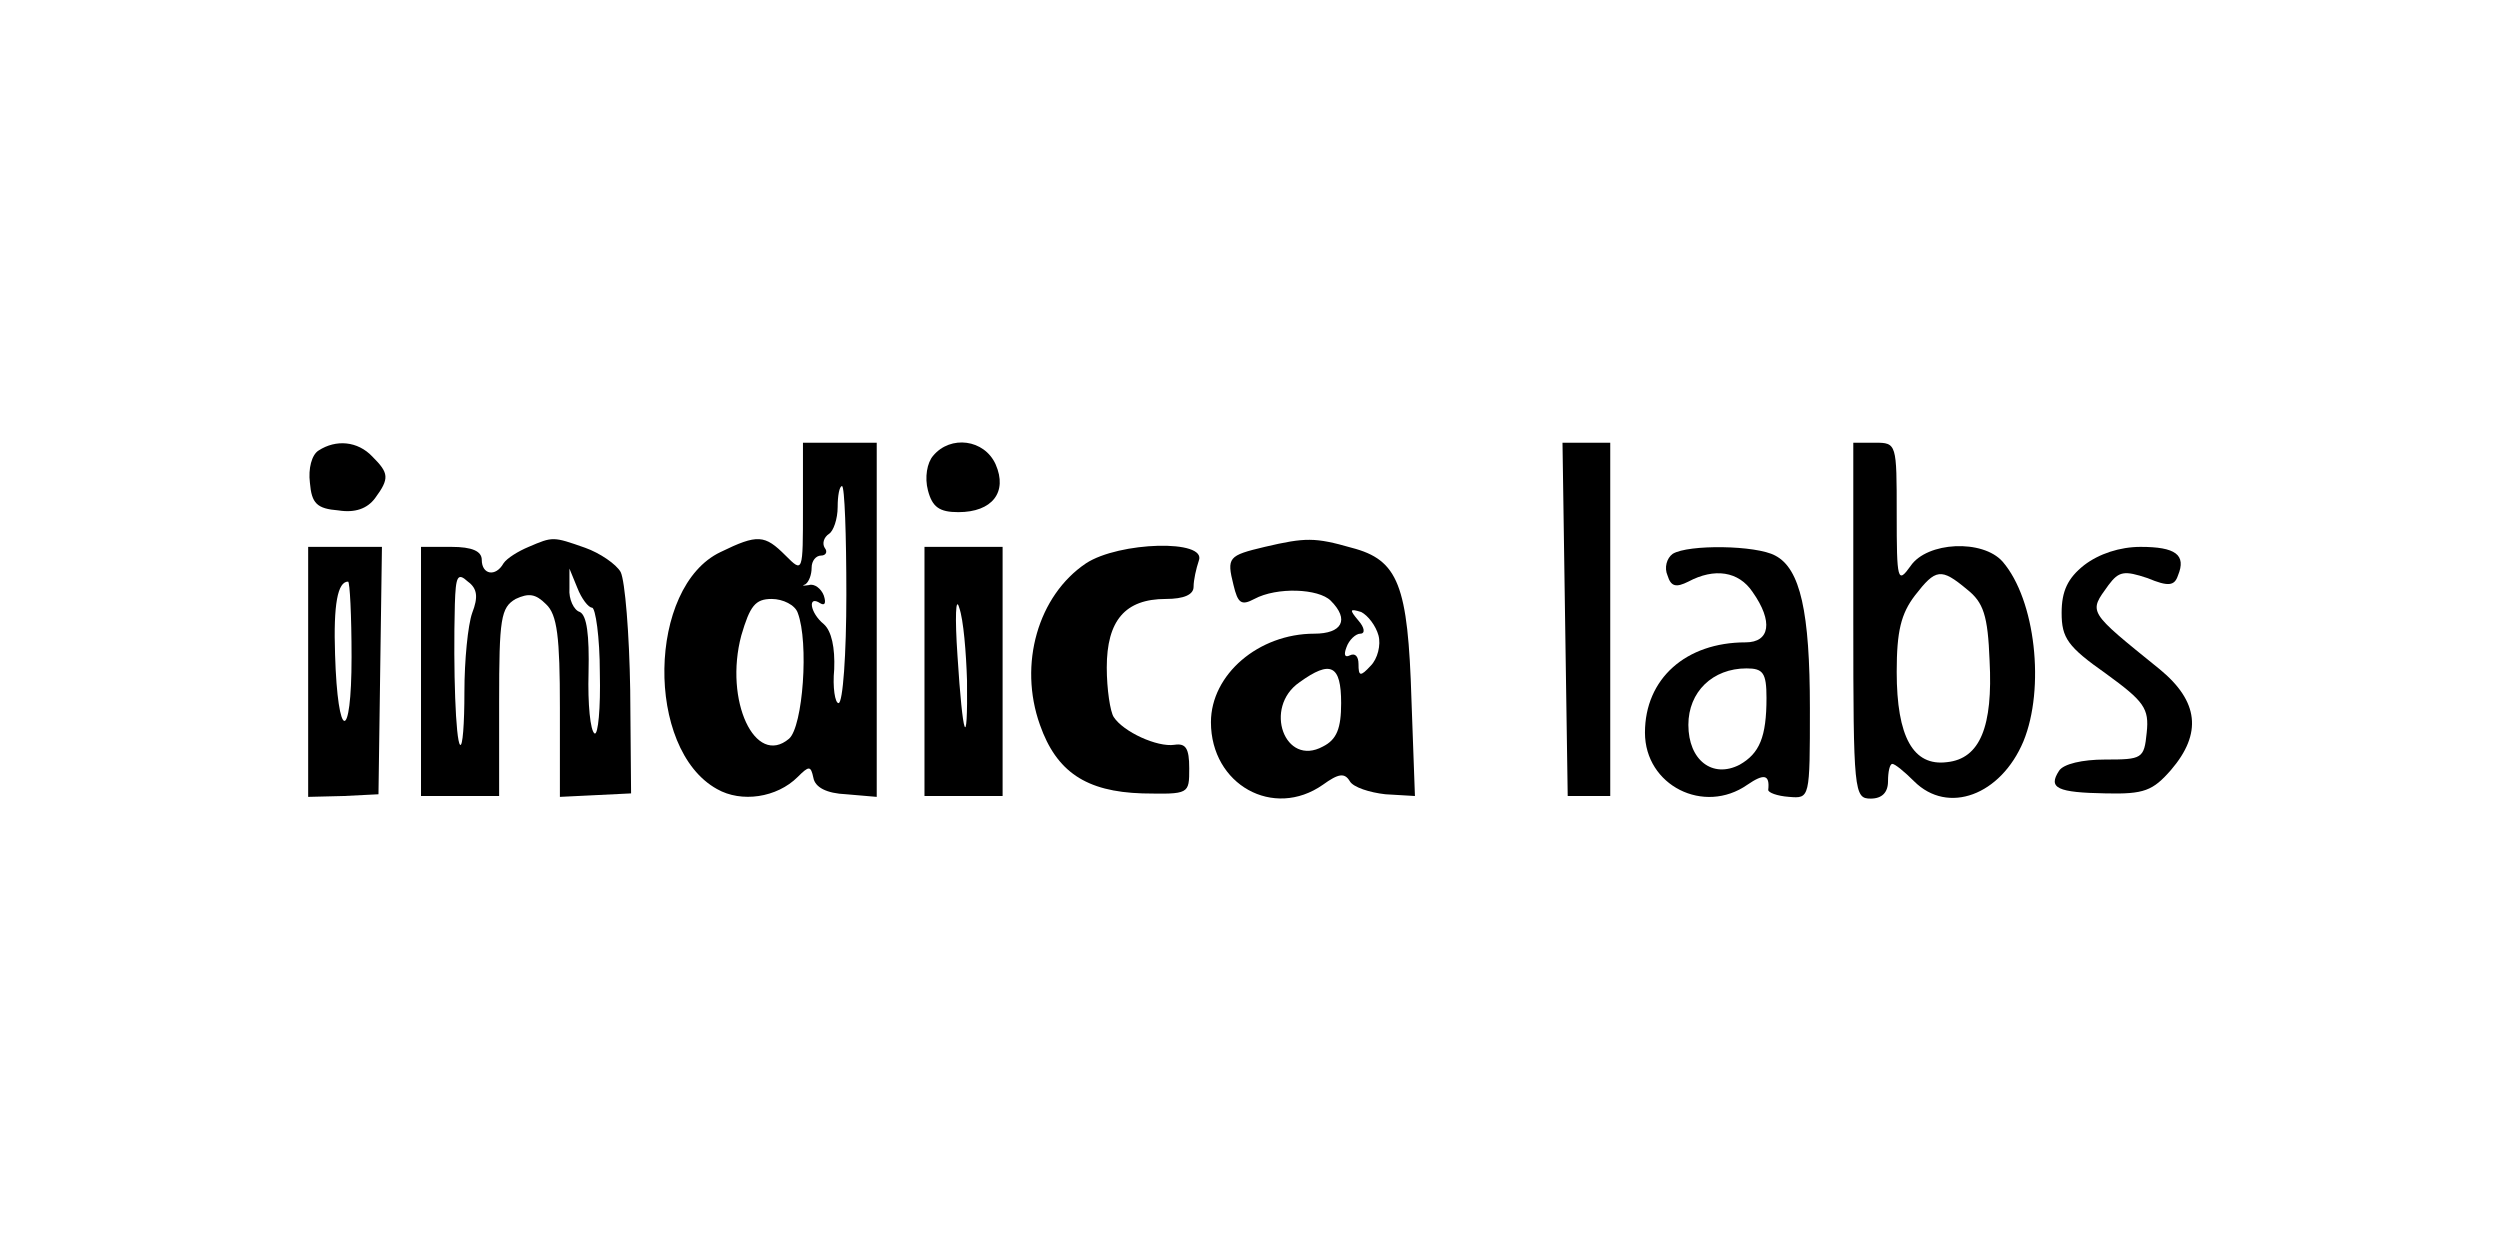 <svg width="192" height="96" xmlns="http://www.w3.org/2000/svg" xmlns:xlink="http://www.w3.org/1999/xlink" xml:space="preserve" overflow="hidden"><g transform="translate(-774 -551)"><g><g><path d="M3.467 61.4C2.933 61.067 2.667 60 2.8 58.933 2.933 57.333 3.333 56.933 5 56.8 6.267 56.6 7.2 56.933 7.8 57.733 8.933 59.267 8.867 59.667 7.6 60.933 6.467 62.133 4.8 62.267 3.467 61.4Z" transform="matrix(1 0 0 -1 795 647)"/><path d="M40.667 57C40.667 52 40.667 52 39.333 53.333 37.733 54.933 37.2 55 34.333 53.6 28.733 50.933 28.533 38.467 34.067 35.4 35.933 34.333 38.667 34.733 40.267 36.333 41.133 37.2 41.267 37.2 41.467 36.267 41.6 35.533 42.467 35.067 44 35L46.333 34.8 46.333 48.4 46.333 62 43.533 62 40.667 62 40.667 57ZM44 50.333C44 45.733 43.733 42 43.4 42 43.133 42 42.933 43.2 43.067 44.6 43.133 46.267 42.867 47.533 42.267 48.067 41.2 48.933 41 50.333 42 49.667 42.333 49.467 42.467 49.667 42.267 50.267 42.067 50.8 41.533 51.2 41.133 51.067 40.667 51 40.533 51 40.867 51.133 41.133 51.333 41.333 51.867 41.333 52.4 41.333 52.933 41.667 53.333 42.067 53.333 42.4 53.333 42.6 53.6 42.333 53.933 42.133 54.267 42.267 54.733 42.667 55 43 55.2 43.333 56.133 43.333 57.067 43.333 57.933 43.467 58.667 43.667 58.667 43.867 58.667 44 54.933 44 50.333ZM40.267 48.933C41.133 46.667 40.667 40.2 39.6 39.267 37 37.067 34.6 42.2 35.933 47.2 36.6 49.467 37 50 38.267 50 39.133 50 40.067 49.533 40.267 48.933Z" transform="matrix(1 0 0 -1 795 647)"/><path d="M50.667 61C50.2 60.467 50 59.333 50.267 58.333 50.6 57.067 51.133 56.667 52.6 56.667 55.2 56.667 56.4 58.2 55.467 60.333 54.6 62.267 52 62.6 50.667 61Z" transform="matrix(1 0 0 -1 795 647)"/><path d="M99.2 48.4 99.4 34.867 101 34.867 102.667 34.867 102.667 48.4 102.667 62 100.867 62 99 62 99.2 48.4Z" transform="matrix(1 0 0 -1 795 647)"/><path d="M121.333 48.333C121.333 35.133 121.4 34.667 122.667 34.667 123.533 34.667 124 35.133 124 36 124 36.733 124.133 37.333 124.333 37.333 124.533 37.333 125.267 36.733 126 36 128.6 33.4 132.667 34.933 134.4 39.067 136.067 43.133 135.333 49.933 132.8 52.867 131.267 54.6 127 54.4 125.733 52.533 124.733 51.133 124.667 51.4 124.667 56.533 124.667 61.933 124.667 62 123 62L121.333 62 121.333 48.333ZM130.067 50.733C131.333 49.733 131.667 48.733 131.8 45.267 132.067 40.2 131.067 37.733 128.533 37.467 125.933 37.133 124.667 39.4 124.667 44.4 124.667 47.533 125 48.867 126.067 50.267 127.667 52.333 128.067 52.4 130.067 50.733Z" transform="matrix(1 0 0 -1 795 647)"/><path d="M19.6 54C18.8 53.667 17.933 53.133 17.667 52.733 17.067 51.667 16 51.867 16 53 16 53.667 15.267 54 13.667 54L11.333 54 11.333 44.467 11.333 34.867 14.333 34.867 17.333 34.867 17.333 42.067C17.333 48.533 17.467 49.333 18.6 50 19.6 50.467 20.133 50.4 20.933 49.6 21.8 48.8 22 47.067 22 41.667L22 34.8 24.733 34.933 27.467 35.067 27.4 43C27.333 47.333 27 51.4 26.667 52.067 26.333 52.667 25.067 53.533 23.933 53.933 21.467 54.8 21.467 54.8 19.6 54ZM15.267 48.933C14.933 48 14.667 45.267 14.667 42.867 14.667 40.4 14.533 38.6 14.333 38.8 14 39.133 13.8 44.467 13.933 49.6 14 51.733 14.133 52.067 14.933 51.333 15.667 50.8 15.733 50.133 15.267 48.933ZM24.467 49.333C24.733 49.333 25.067 47.067 25.067 44.333 25.133 41.6 24.933 39.533 24.667 39.667 24.333 39.867 24.133 41.933 24.2 44.333 24.267 47.267 24.067 48.733 23.533 49 23.067 49.133 22.667 50 22.733 50.8L22.733 52.333 23.333 50.867C23.667 50 24.2 49.333 24.467 49.333Z" transform="matrix(1 0 0 -1 795 647)"/><path d="M76.133 54C73.333 53.333 73.2 53.2 73.733 51.067 74.067 49.667 74.333 49.467 75.333 50 77.067 50.933 80.267 50.8 81.2 49.867 82.667 48.4 82.067 47.333 79.933 47.333 75.667 47.333 72 44.2 72 40.533 72 35.733 76.8 33.067 80.6 35.733 81.8 36.6 82.267 36.667 82.667 36 82.933 35.533 84.2 35.133 85.4 35L87.667 34.867 87.4 42.267C87.133 51.067 86.4 53 82.8 53.933 80 54.733 79.267 54.733 76.133 54ZM84.867 47.2C85.067 46.467 84.8 45.4 84.267 44.867 83.467 44 83.333 44.067 83.333 45 83.333 45.6 83.067 45.867 82.667 45.667 82.267 45.467 82.2 45.733 82.4 46.267 82.6 46.867 83.133 47.333 83.467 47.333 83.867 47.333 83.8 47.8 83.333 48.333 82.6 49.2 82.667 49.267 83.533 49 84.067 48.733 84.667 47.933 84.867 47.2ZM82 42C82 40.067 81.667 39.2 80.6 38.667 77.667 37.067 76 41.667 78.8 43.6 81.2 45.333 82 44.933 82 42Z" transform="matrix(1 0 0 -1 795 647)"/><path d="M2.667 44.4 2.667 34.8 5.4 34.867 8.067 35 8.2 44.533 8.333 54 5.533 54 2.667 54 2.667 44.4ZM6 45.533C6 38.867 4.933 39.067 4.733 45.733 4.6 49.6 4.933 51.333 5.733 51.333 5.867 51.333 6 48.733 6 45.533Z" transform="matrix(1 0 0 -1 795 647)"/><path d="M50 44.467 50 34.867 53 34.867 56 34.867 56 44.467 56 54 53 54 50 54 50 44.467ZM53.267 43.733C53.333 38.133 52.933 39.333 52.533 45.667 52.333 48.6 52.4 50.267 52.667 49.333 53 48.4 53.2 45.867 53.267 43.733Z" transform="matrix(1 0 0 -1 795 647)"/><path d="M62.4 52.733C58.733 50.267 57.2 45 58.867 40.333 60.133 36.733 62.4 35.2 66.733 35.067 70.333 35 70.333 35 70.333 37 70.333 38.533 70.067 38.933 69.2 38.8 67.867 38.6 65.267 39.8 64.533 40.933 64.267 41.333 64 43.067 64 44.733 64 48.333 65.4 50 68.533 50 69.933 50 70.667 50.333 70.667 50.933 70.667 51.467 70.867 52.333 71.067 52.933 71.733 54.6 64.933 54.4 62.4 52.733Z" transform="matrix(1 0 0 -1 795 647)"/><path d="M107.467 53.467C107 53.133 106.8 52.4 107.067 51.8 107.333 50.933 107.733 50.867 108.667 51.333 110.667 52.4 112.533 52.133 113.6 50.533 115.2 48.267 114.933 46.667 113.067 46.667 108.467 46.667 105.333 43.867 105.333 39.733 105.333 35.667 109.867 33.4 113.2 35.733 114.467 36.6 114.933 36.533 114.8 35.333 114.8 35.133 115.467 34.867 116.4 34.8 118 34.667 118 34.667 118 41.6 118 49 117.267 52.333 115.333 53.333 113.867 54.133 108.667 54.2 107.467 53.467ZM114.667 42.4C114.667 39.4 114.133 38.133 112.6 37.267 110.533 36.2 108.667 37.6 108.667 40.333 108.667 42.867 110.533 44.667 113.133 44.667 114.4 44.667 114.667 44.333 114.667 42.4Z" transform="matrix(1 0 0 -1 795 647)"/><path d="M139.067 52.6C137.8 51.6 137.333 50.6 137.333 48.933 137.333 47 137.8 46.333 140.733 44.267 143.667 42.133 144.067 41.6 143.867 39.733 143.667 37.733 143.533 37.667 140.667 37.667 138.933 37.667 137.467 37.333 137.133 36.8 136.267 35.467 137 35.133 140.733 35.067 143.667 35 144.333 35.267 145.733 36.867 148.133 39.667 147.867 42.133 144.867 44.6 139.267 49.133 139.4 48.933 140.933 51.067 141.733 52.133 142.133 52.2 143.933 51.6 145.533 50.933 146 51 146.267 51.8 146.933 53.4 146.067 54 143.4 54 141.8 54 140.2 53.467 139.067 52.6Z" transform="matrix(1 0 0 -1 795 647)"/></g></g></g></svg>